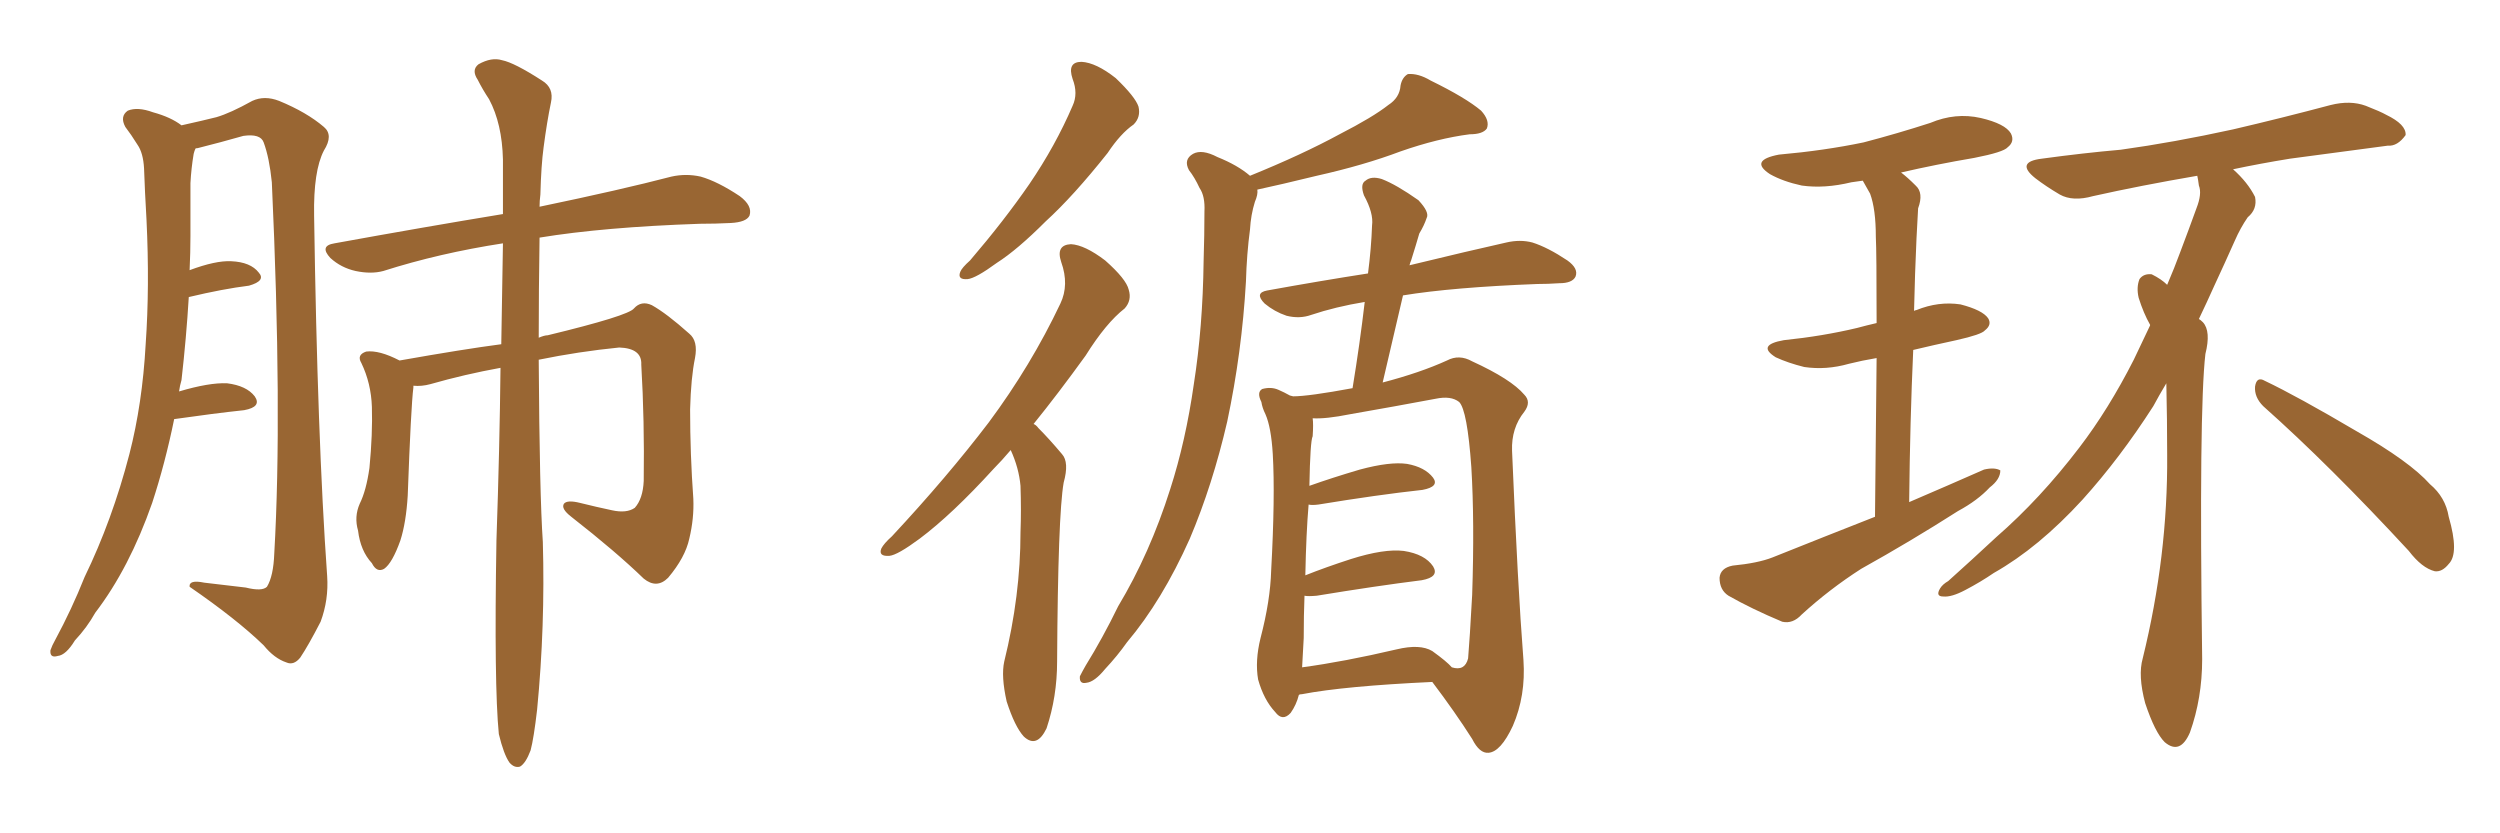 <svg xmlns="http://www.w3.org/2000/svg" xmlns:xlink="http://www.w3.org/1999/xlink" width="450" height="150"><path fill="#996633" padding="10" d="M31.35 75.44L31.35 75.44Q29.74 83.35 27.39 90.53L27.39 90.53Q23.29 102.25 17.14 110.30L17.14 110.30Q15.67 112.94 13.48 115.28L13.48 115.28Q11.87 117.92 10.40 118.07L10.40 118.07Q8.94 118.51 9.08 117.04L9.08 117.04Q9.38 116.16 9.96 115.14L9.96 115.14Q12.89 109.72 15.23 103.86L15.23 103.86Q20.21 93.60 23.29 81.74L23.29 81.74Q25.63 72.66 26.22 61.96L26.22 61.96Q26.95 51.56 26.37 39.55L26.37 39.55Q26.07 34.42 25.93 30.32L25.93 30.32Q25.78 27.54 24.76 26.07L24.76 26.07Q23.58 24.17 22.56 22.85L22.56 22.85Q21.53 20.95 23.00 19.92L23.00 19.92Q24.76 19.19 27.54 20.21L27.54 20.21Q30.76 21.09 32.67 22.56L32.67 22.56Q36.62 21.68 38.96 21.09L38.96 21.09Q41.46 20.36 45.41 18.16L45.41 18.16Q47.61 17.14 50.24 18.16L50.24 18.16Q55.22 20.21 58.30 22.85L58.30 22.85Q60.06 24.32 58.30 27.10L58.30 27.10Q56.40 30.76 56.54 38.82L56.54 38.82Q57.13 78.96 58.89 103.71L58.89 103.71Q59.18 107.96 57.71 111.91L57.71 111.91Q55.52 116.16 54.05 118.36L54.05 118.36Q52.88 119.82 51.56 119.24L51.56 119.24Q49.37 118.51 47.46 116.16L47.46 116.16Q42.63 111.47 34.13 105.62L34.13 105.62Q33.98 104.30 36.77 104.88L36.77 104.88Q40.58 105.32 44.24 105.76L44.24 105.76Q47.17 106.49 48.05 105.62L48.05 105.62Q49.22 103.71 49.37 99.61L49.37 99.61Q50.83 74.27 48.93 32.81L48.93 32.81Q48.49 28.42 47.46 25.63L47.46 25.63Q46.88 24.02 43.80 24.46L43.80 24.46Q39.70 25.63 35.60 26.66L35.60 26.66Q35.16 26.66 35.16 26.81L35.16 26.81Q35.01 27.10 34.86 27.69L34.86 27.69Q34.42 30.32 34.28 32.96L34.28 32.96Q34.28 37.50 34.28 42.48L34.28 42.48Q34.28 45.41 34.13 48.63L34.13 48.63Q38.82 46.88 41.60 47.02L41.60 47.02Q45.12 47.17 46.58 49.07L46.58 49.07Q47.90 50.54 44.82 51.42L44.82 51.42Q40.14 52.00 33.98 53.47L33.98 53.47Q33.54 60.79 32.67 68.41L32.67 68.41Q32.37 69.43 32.23 70.46L32.23 70.46Q37.65 68.85 40.87 68.99L40.87 68.99Q44.38 69.43 45.85 71.34L45.85 71.34Q47.17 73.24 43.95 73.83L43.95 73.83Q38.53 74.41 31.35 75.44ZM89.79 132.13L89.79 132.13L89.79 132.13Q88.92 123.34 89.36 97.27L89.36 97.27Q89.94 80.42 90.09 66.21L90.09 66.21Q83.64 67.38 77.49 69.14L77.49 69.14Q75.88 69.58 74.41 69.43L74.41 69.43Q74.41 69.58 74.41 69.73L74.41 69.73Q73.97 73.24 73.39 89.21L73.39 89.21Q73.10 94.04 72.07 97.27L72.07 97.27Q70.61 101.37 69.14 102.39L69.14 102.39Q67.82 103.13 66.94 101.37L66.94 101.37Q64.89 99.17 64.45 95.51L64.45 95.51Q63.72 93.02 64.75 90.67L64.75 90.67Q65.92 88.33 66.50 84.23L66.50 84.23Q67.09 78.08 66.94 73.24L66.94 73.24Q66.80 68.99 65.04 65.33L65.04 65.33Q64.16 63.87 65.92 63.28L65.92 63.28Q68.26 62.99 71.92 64.89L71.92 64.89Q83.50 62.84 90.23 61.96L90.23 61.96Q90.38 52.15 90.53 43.80L90.53 43.80Q79.10 45.56 68.99 48.78L68.99 48.78Q66.80 49.37 64.01 48.78L64.01 48.78Q61.38 48.19 59.47 46.44L59.47 46.44Q57.42 44.24 60.21 43.80L60.21 43.80Q76.32 40.87 90.53 38.53L90.53 38.53Q90.53 33.25 90.53 28.71L90.53 28.71Q90.38 22.27 88.04 17.87L88.04 17.87Q86.87 16.11 85.99 14.36L85.99 14.36Q84.81 12.60 86.13 11.57L86.13 11.57Q88.48 10.25 90.38 10.84L90.38 10.84Q92.58 11.28 97.56 14.50L97.56 14.50Q99.76 15.82 99.17 18.46L99.17 18.46Q98.44 21.97 97.85 26.51L97.85 26.51Q97.41 29.74 97.27 35.01L97.27 35.01Q97.12 36.18 97.12 37.21L97.12 37.21Q111.91 34.13 120.85 31.79L120.85 31.79Q123.49 31.20 126.12 31.79L126.12 31.79Q129.20 32.67 133.15 35.30L133.15 35.30Q135.50 37.06 134.91 38.82L134.91 38.82Q134.33 39.99 131.54 40.14L131.54 40.14Q128.76 40.28 125.98 40.28L125.98 40.28Q108.69 40.87 97.12 42.77L97.12 42.77Q96.97 52.44 96.97 60.79L96.97 60.79Q98.00 60.35 98.58 60.35L98.58 60.35Q113.09 56.84 114.11 55.52L114.11 55.52Q115.43 54.05 117.33 54.93L117.33 54.93Q119.97 56.40 124.07 60.06L124.07 60.06Q125.68 61.38 125.10 64.45L125.10 64.45Q124.37 67.97 124.22 73.68L124.22 73.68Q124.22 81.74 124.80 89.79L124.80 89.79Q124.95 93.31 124.07 96.97L124.07 96.97Q123.34 100.34 120.26 104.00L120.26 104.00Q118.21 106.05 115.87 104.15L115.87 104.15Q110.89 99.32 102.83 93.02L102.83 93.02Q100.93 91.55 101.51 90.67L101.51 90.67Q102.10 89.94 104.44 90.53L104.44 90.53Q107.37 91.26 110.16 91.85L110.16 91.85Q112.79 92.43 114.26 91.41L114.26 91.41Q115.72 89.79 115.87 86.57L115.87 86.57Q116.02 75.73 115.43 65.63L115.43 65.63Q115.58 62.70 111.47 62.55L111.47 62.55Q104.15 63.28 96.97 64.75L96.97 64.75Q97.12 89.06 97.71 97.56L97.71 97.56Q98.14 112.65 96.68 127.73L96.68 127.73Q96.09 132.86 95.51 135.06L95.51 135.06Q94.63 137.40 93.60 137.99L93.60 137.99Q92.58 138.28 91.70 137.26L91.70 137.26Q90.67 135.79 89.79 132.13ZM193.07 14.21L193.07 14.21Q192.04 11.13 194.68 11.13L194.68 11.13Q197.31 11.28 200.83 14.06L200.83 14.06Q204.35 17.43 204.93 19.19L204.93 19.19Q205.37 21.09 204.05 22.41L204.05 22.41Q201.71 24.02 199.37 27.54L199.37 27.54Q193.21 35.30 188.23 39.84L188.23 39.84Q183.11 44.97 179.44 47.31L179.44 47.31Q175.63 50.10 174.17 50.24L174.17 50.24Q172.27 50.39 172.85 48.93L172.85 48.93Q173.14 48.19 174.61 46.88L174.61 46.88Q180.76 39.70 185.30 33.11L185.30 33.11Q189.99 26.22 193.07 19.04L193.07 19.04Q194.09 16.85 193.07 14.21ZM181.93 81.01L181.93 81.01Q180.32 82.91 178.86 84.38L178.86 84.38Q171.39 92.58 165.53 96.97L165.53 96.97Q161.57 99.90 160.11 100.05L160.11 100.05Q158.06 100.20 158.64 98.73L158.64 98.73Q159.08 97.85 160.55 96.53L160.55 96.53Q170.51 85.84 177.98 76.03L177.98 76.03Q185.60 65.77 190.87 54.64L190.87 54.64Q192.48 51.27 191.02 47.17L191.02 47.17Q189.99 44.09 192.77 43.95L192.77 43.95Q195.26 44.09 198.93 46.88L198.93 46.88Q202.73 50.24 203.17 52.15L203.17 52.15Q203.76 54.05 202.44 55.52L202.44 55.52Q199.07 58.15 195.41 64.01L195.41 64.01Q190.43 70.90 186.04 76.32L186.04 76.32Q186.47 76.46 186.91 77.05L186.91 77.05Q188.82 78.96 191.16 81.74L191.16 81.74Q192.48 83.20 191.46 86.87L191.46 86.87Q190.43 92.72 190.28 119.09L190.28 119.09Q190.28 125.39 188.38 131.10L188.38 131.10Q186.62 134.77 184.28 132.57L184.28 132.57Q182.67 130.81 181.20 126.27L181.20 126.27Q180.18 121.73 180.76 119.09L180.76 119.09Q183.69 107.23 183.69 95.80L183.69 95.80Q183.84 91.85 183.69 87.45L183.69 87.45Q183.40 84.23 181.93 81.01ZM225 31.64L225 31.64Q234.38 27.83 241.11 24.17L241.11 24.17Q247.12 21.09 249.90 18.90L249.90 18.90Q251.95 17.58 252.10 15.38L252.10 15.38Q252.39 13.92 253.42 13.33L253.42 13.33Q255.32 13.18 257.52 14.50L257.52 14.50Q263.82 17.58 266.60 19.92L266.60 19.92Q268.21 21.68 267.63 23.14L267.63 23.14Q266.89 24.17 264.55 24.17L264.55 24.17Q258.84 24.90 252.10 27.25L252.10 27.25Q245.51 29.74 237.01 31.64L237.01 31.64Q230.42 33.25 226.32 34.13L226.32 34.13Q226.46 35.01 225.88 36.33L225.88 36.33Q225.15 38.67 225 41.31L225 41.31Q224.41 45.70 224.27 50.68L224.27 50.68Q223.54 63.43 220.90 75.88L220.90 75.88Q218.26 87.30 214.16 96.97L214.16 96.97Q209.18 108.11 202.88 115.58L202.88 115.58Q201.12 118.07 198.93 120.41L198.93 120.41Q197.02 122.75 195.56 122.90L195.56 122.90Q194.24 123.19 194.38 121.73L194.38 121.73Q194.82 120.85 195.41 119.82L195.41 119.82Q198.49 114.84 201.27 109.13L201.27 109.13Q206.98 99.61 210.64 88.04L210.64 88.04Q213.43 79.39 214.89 69.14L214.89 69.14Q216.50 58.89 216.65 47.02L216.65 47.02Q216.80 42.19 216.80 38.09L216.80 38.09Q216.94 35.30 215.92 33.84L215.92 33.84Q215.04 31.93 214.01 30.62L214.01 30.62Q212.99 28.71 214.75 27.69L214.75 27.69Q216.36 26.81 219.14 28.27L219.14 28.27Q222.80 29.74 225 31.64ZM233.79 125.10L233.79 125.10Q233.35 126.86 232.32 128.32L232.32 128.32Q230.86 129.93 229.54 128.17L229.54 128.17Q227.49 125.98 226.46 122.31L226.46 122.31Q225.88 118.95 226.90 114.84L226.90 114.84Q228.66 108.11 228.81 102.69L228.81 102.69Q229.54 89.36 229.10 81.74L229.10 81.74Q228.81 76.90 227.78 74.56L227.78 74.56Q227.20 73.39 227.05 72.36L227.05 72.36Q226.17 70.61 227.20 70.02L227.20 70.02Q228.81 69.58 230.13 70.17L230.13 70.17Q231.15 70.61 232.18 71.19L232.18 71.19Q232.76 71.34 232.76 71.34L232.76 71.34Q235.55 71.34 243.46 69.87L243.46 69.87Q244.78 61.82 245.65 54.35L245.65 54.35Q240.38 55.22 235.99 56.69L235.99 56.69Q233.94 57.42 231.59 56.84L231.59 56.84Q229.39 56.10 227.64 54.64L227.64 54.64Q225.73 52.73 228.08 52.29L228.08 52.29Q237.74 50.54 246.24 49.22L246.24 49.22Q246.83 44.68 246.97 40.58L246.97 40.58Q247.27 38.38 245.51 35.16L245.51 35.16Q244.78 33.11 245.80 32.52L245.80 32.52Q246.83 31.64 248.73 32.23L248.73 32.23Q251.37 33.25 255.32 36.04L255.32 36.04Q257.37 38.23 256.79 39.26L256.79 39.26Q256.35 40.58 255.47 42.04L255.47 42.04Q254.88 44.09 254.00 46.88L254.00 46.88Q253.86 47.17 253.71 47.75L253.71 47.75Q264.55 45.12 271.14 43.65L271.14 43.65Q273.63 43.07 275.83 43.65L275.83 43.65Q278.61 44.53 282.13 46.88L282.13 46.88Q284.18 48.34 283.59 49.80L283.59 49.80Q283.01 50.98 280.66 50.98L280.66 50.98Q278.61 51.12 276.71 51.12L276.71 51.12Q261.47 51.71 252.54 53.17L252.54 53.17Q250.78 60.79 248.88 68.85L248.88 68.85Q255.62 67.09 260.45 64.89L260.45 64.89Q262.65 63.72 264.99 65.04L264.99 65.04Q272.02 68.26 274.37 71.04L274.37 71.04Q275.68 72.36 274.37 74.12L274.37 74.12Q272.02 77.05 272.17 81.15L272.17 81.15Q273.19 105.62 274.22 118.80L274.22 118.80Q274.66 125.24 272.31 130.66L272.31 130.66Q270.12 135.35 267.92 135.50L267.92 135.50Q266.31 135.64 264.99 133.01L264.99 133.01Q261.91 128.17 257.81 122.75L257.81 122.75Q241.99 123.49 234.38 124.95L234.38 124.95Q233.94 124.95 233.79 125.10ZM257.81 117.19L257.81 117.19L257.81 117.19Q260.45 119.09 261.33 120.12L261.33 120.12Q263.67 120.85 264.26 118.51L264.26 118.51Q264.55 115.14 264.99 107.08L264.99 107.08Q265.43 93.90 264.84 84.08L264.84 84.08Q264.11 73.83 262.65 72.36L262.65 72.36Q261.18 71.19 258.40 71.78L258.40 71.78Q251.37 73.10 243.02 74.56L243.02 74.56Q238.62 75.44 236.28 75.29L236.28 75.29Q236.43 76.32 236.28 78.52L236.28 78.52Q235.84 79.39 235.69 87.45L235.69 87.45Q239.79 85.99 244.78 84.52L244.78 84.52Q250.20 83.06 253.27 83.50L253.27 83.50Q256.49 84.08 257.96 85.99L257.96 85.99Q259.13 87.60 256.05 88.18L256.05 88.18Q248.00 89.06 237.30 90.82L237.30 90.82Q236.13 90.97 235.55 90.82L235.55 90.82Q235.11 95.95 234.96 103.56L234.96 103.56Q238.62 102.10 243.16 100.63L243.16 100.63Q249.17 98.73 252.69 99.17L252.69 99.17Q256.49 99.76 257.96 101.95L257.96 101.95Q259.13 103.86 255.91 104.44L255.91 104.44Q247.71 105.47 237.01 107.23L237.01 107.23Q235.40 107.37 234.81 107.23L234.81 107.23Q234.67 110.74 234.67 114.84L234.67 114.84Q234.52 117.77 234.38 120.12L234.38 120.12Q241.99 119.09 251.37 116.89L251.37 116.89Q255.62 115.87 257.81 117.19ZM337.50 93.02L337.50 93.02Q337.65 75.59 337.79 64.45L337.79 64.45Q335.16 64.89 332.81 65.48L332.81 65.48Q328.71 66.65 324.76 66.06L324.76 66.06Q321.83 65.33 319.63 64.31L319.63 64.31Q316.11 62.11 321.09 61.23L321.09 61.23Q328.13 60.50 334.28 59.03L334.28 59.03Q335.89 58.59 337.79 58.15L337.79 58.15Q337.79 45.26 337.65 42.63L337.65 42.63Q337.65 37.65 336.62 34.86L336.62 34.86Q335.89 33.54 335.30 32.52L335.30 32.52Q334.13 32.67 333.25 32.81L333.25 32.81Q328.42 33.98 324.32 33.40L324.32 33.40Q320.95 32.67 318.60 31.35L318.60 31.35Q314.79 28.86 320.21 27.83L320.21 27.83Q328.42 27.10 335.45 25.63L335.45 25.63Q341.60 24.02 347.46 22.12L347.46 22.12Q352.00 20.21 356.54 21.24L356.54 21.24Q360.94 22.27 361.96 24.02L361.96 24.02Q362.70 25.49 361.38 26.51L361.38 26.51Q360.64 27.39 355.37 28.42L355.37 28.42Q348.49 29.59 342.19 31.05L342.19 31.05Q343.36 31.93 344.82 33.40L344.82 33.40Q346.29 34.72 345.26 37.50L345.26 37.50Q345.12 39.70 344.97 42.92L344.97 42.92Q344.68 49.22 344.53 55.96L344.53 55.96Q344.82 55.81 344.97 55.81L344.97 55.81Q348.93 54.20 352.88 54.79L352.88 54.79Q356.84 55.81 357.86 57.28L357.86 57.28Q358.59 58.45 357.28 59.47L357.28 59.47Q356.69 60.21 352.15 61.23L352.15 61.23Q348.05 62.11 344.38 62.99L344.38 62.99Q343.80 75.73 343.65 90.38L343.65 90.38Q350.83 87.30 357.13 84.52L357.13 84.52Q359.03 84.08 360.06 84.67L360.06 84.67Q360.06 86.28 358.15 87.74L358.15 87.74Q355.96 90.09 352.44 91.99L352.44 91.99Q343.95 97.41 335.01 102.39L335.01 102.39Q329.30 106.05 324.32 110.60L324.32 110.60Q322.71 112.35 320.80 111.91L320.80 111.91Q315.23 109.57 311.13 107.23L311.13 107.23Q309.52 106.20 309.52 104.00L309.52 104.00Q309.67 102.25 311.87 101.81L311.87 101.81Q316.41 101.37 319.04 100.34L319.04 100.34Q328.56 96.53 337.50 93.02ZM407.37 73.10L407.37 73.10Q405.76 71.48 405.91 69.58L405.91 69.58Q406.20 67.68 407.67 68.55L407.67 68.55Q413.53 71.34 424.22 77.64L424.22 77.64Q433.74 83.06 437.40 87.16L437.40 87.16Q440.19 89.50 440.77 93.02L440.77 93.02Q442.68 99.61 440.77 101.51L440.77 101.51Q439.60 102.98 438.28 102.83L438.28 102.83Q435.94 102.25 433.59 99.17L433.59 99.17Q419.38 83.79 407.37 73.10ZM389.94 68.99L389.94 68.99L389.94 68.99Q388.62 71.19 387.60 73.10L387.60 73.10Q381.59 82.47 374.85 89.94L374.85 89.94Q366.94 98.58 358.89 103.13L358.89 103.13Q356.54 104.74 353.76 106.20L353.76 106.20Q351.27 107.52 349.80 107.37L349.80 107.37Q348.34 107.37 349.22 105.91L349.22 105.91Q349.66 105.18 350.68 104.59L350.68 104.59Q354.93 100.78 359.33 96.68L359.33 96.68Q367.24 89.79 374.27 80.57L374.27 80.57Q379.54 73.68 384.08 64.75L384.08 64.75Q385.55 61.67 387.01 58.59L387.01 58.59Q387.01 58.45 387.01 58.45L387.01 58.45Q385.84 56.40 384.96 53.61L384.96 53.61Q384.52 51.71 385.11 50.24L385.11 50.24Q385.84 49.22 387.30 49.37L387.30 49.37Q389.06 50.24 390.09 51.27L390.09 51.27Q391.41 48.19 392.43 45.41L392.43 45.41Q394.04 41.16 395.36 37.50L395.36 37.50Q396.39 34.86 395.80 33.40L395.80 33.40Q395.65 32.23 395.51 31.64L395.51 31.64Q385.25 33.40 376.76 35.30L376.76 35.30Q373.10 36.33 370.75 35.01L370.75 35.01Q368.26 33.54 366.36 32.08L366.36 32.08Q362.70 29.15 367.53 28.56L367.53 28.56Q375 27.54 381.74 26.95L381.74 26.95Q391.26 25.63 401.95 23.29L401.95 23.29Q410.74 21.24 419.53 18.90L419.53 18.90Q423.05 18.02 425.83 19.04L425.83 19.04Q428.47 20.07 429.49 20.65L429.49 20.65Q433.15 22.41 433.01 24.32L433.01 24.32Q431.54 26.37 429.79 26.22L429.79 26.22Q421.88 27.25 412.21 28.56L412.21 28.56Q406.79 29.44 401.95 30.47L401.95 30.47Q404.59 32.81 405.91 35.45L405.91 35.45Q406.35 37.65 404.59 39.11L404.59 39.11Q403.27 41.02 402.25 43.36L402.25 43.36Q400.49 47.31 398.58 51.42L398.58 51.42Q397.27 54.35 395.80 57.42L395.80 57.42Q396.09 57.57 396.53 58.01L396.53 58.01Q398.00 59.62 396.97 63.72L396.97 63.72Q395.80 73.83 396.39 118.65L396.39 118.65Q396.39 125.68 394.19 131.84L394.19 131.84Q392.43 135.94 389.65 133.59L389.65 133.59Q387.89 131.84 386.13 126.56L386.13 126.56Q384.81 121.58 385.69 118.51L385.69 118.51Q390.23 100.05 390.09 81.88L390.09 81.88Q390.09 75.59 389.94 68.99Z"/></svg>
